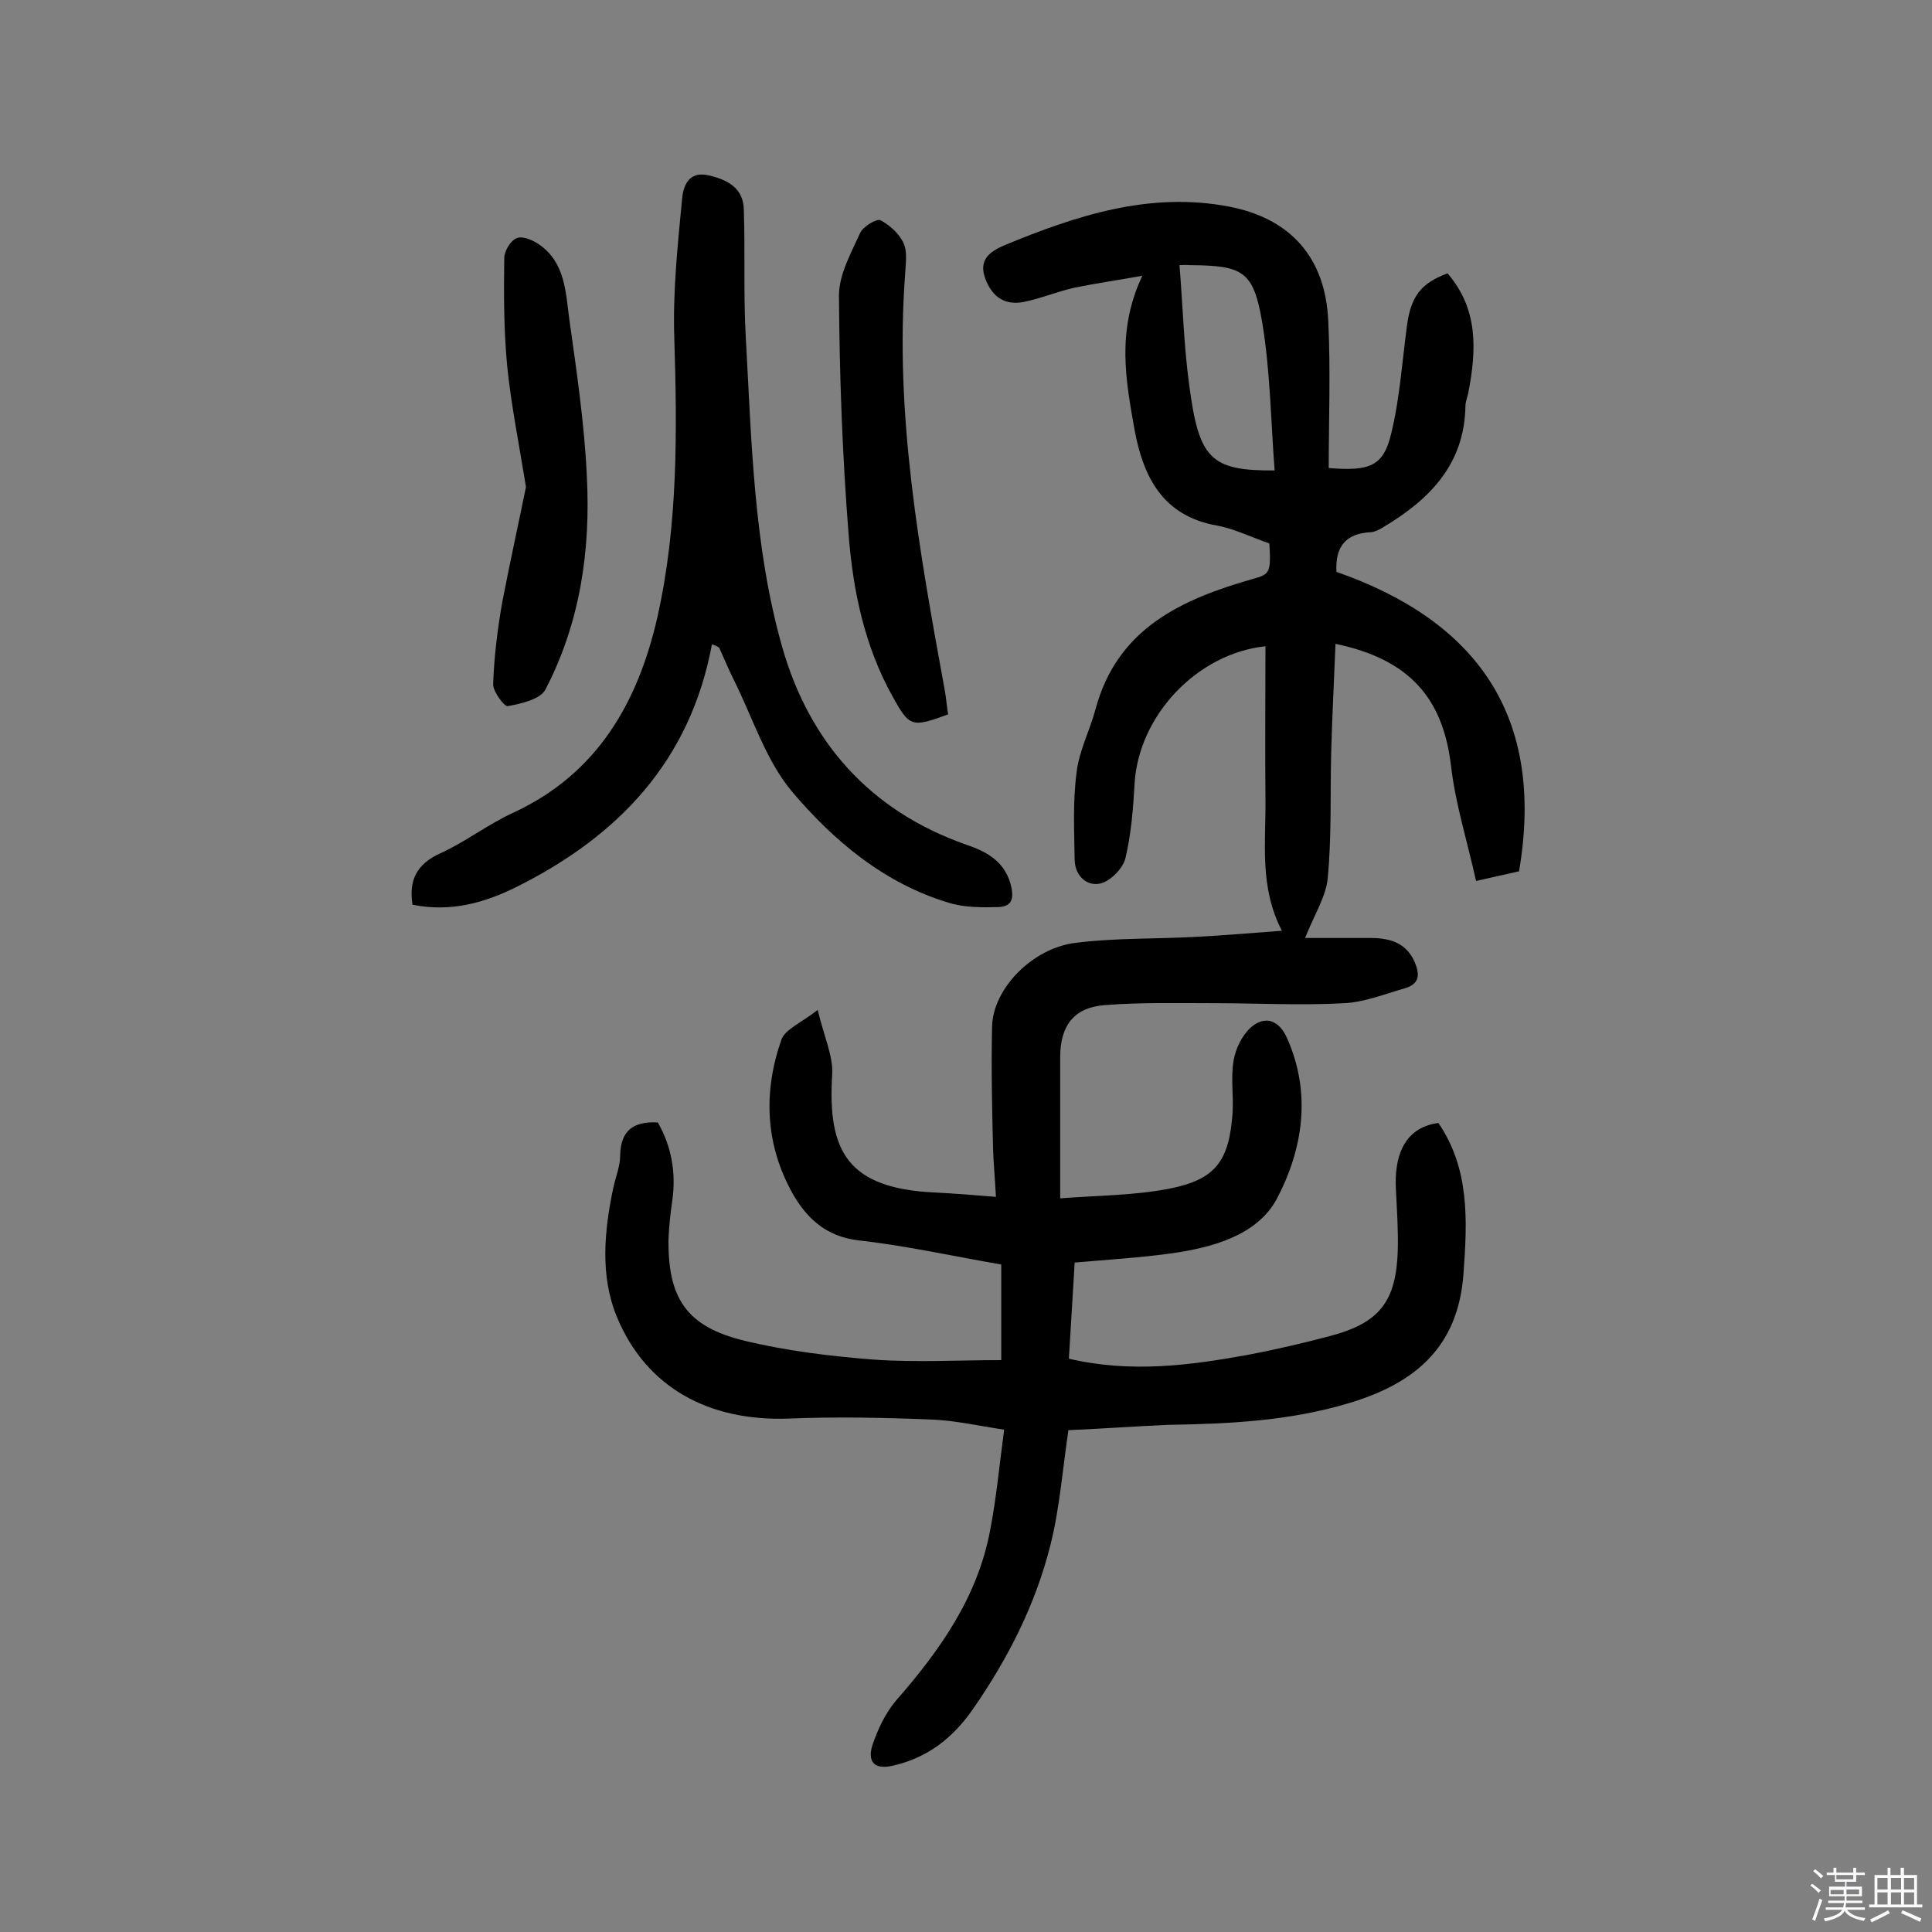 <svg enable-background="new 0 0 400 400" viewBox="0 0 400 400" xmlns="http://www.w3.org/2000/svg"><rect x="0" y="0" width="400" height="400" fill="#808080" stroke="none"/><path d="m374.8 390.4.4-.4c.7.5 1.3 1 1.8 1.4l-.5.5c-.5-.6-1.1-1.1-1.7-1.5zm1 7.3-.6-.3c.5-1.4 1.1-2.8 1.5-4.3.2.1.4.2.6.3-.5 1.3-1 2.8-1.5 4.3zm-.4-10.3.4-.4c.4.3 1 .8 1.7 1.4l-.5.5c-.4-.5-1-1-1.6-1.5zm2.5.3h1.7v-1h.6v1h3.5v-1h.6v1h1.8v.5h-1.8v1.4h-2v1h3.2v2h-3.2v.9h3.3v.5h-3.4c0 .3-.1.6-.1.9h4v.5h-3.7c.7.9 1.9 1.5 3.8 1.7-.1.2-.2.4-.3.6-2.1-.4-3.5-1.1-4-2.1-.4 1-1.8 1.7-4 2.2-.1-.2-.2-.4-.3-.6 2.1-.4 3.4-1 3.8-1.8h-3.4v-.5h3.6c.1-.3.1-.6.2-.9h-3.3v-.5h3.4c0-.3 0-.6 0-.9h-3.2v-2h3.3v-1h-2.1v-1.4h-1.7v-.5zm1.1 3.5v1h2.7c0-.3 0-.4 0-.4 0-.1 0-.2 0-.2 0-.1 0-.2 0-.3h-2.7zm1.2-3v.9h3.5v-.9zm4.7 3h-2.6v.6.4h2.6z" fill="#fbfafc"/><path d="m393.6 386.7h.6v1.5h2.7v6.1h1.1v.6h-11v-.6h1.1v-6.1h2.7v-1.5h.6v1.5h2.1v-1.5zm-2.7 8.8.4.6c-1.2.6-2.5 1.3-3.8 1.9-.1-.2-.2-.4-.3-.6 1.2-.6 2.5-1.2 3.7-1.9zm-2.2-6.7v2.4h2.1v-2.4zm0 3v2.5h2.1v-2.5zm2.8-3v2.4h2.1v-2.4zm0 3v2.5h2.1v-2.5zm6 6.1c-1.4-.7-2.7-1.3-3.9-1.8l.3-.6c1.5.6 2.7 1.2 3.9 1.7zm-1.2-9.1h-2.1v2.4h2.1zm-2.1 3v2.5h2.1v-2.5z" fill="#fbfafc"/><g fill="#010000"><path d="m221.2 296.1c-1.2 8.1-1.8 16.1-3.7 23.7-3.1 12.4-8.8 23.6-16.1 34.1-4.1 5.9-9.4 10.1-16.7 11.7-4.1.9-5-1.3-4.1-4.2 1.1-3.3 2.7-6.7 4.9-9.3 9.1-10.4 16.9-21.4 19.5-35.3 1.3-6.7 1.9-13.4 2.9-20.8-5.3-.8-10.1-1.9-15-2.1-9.9-.4-19.8-.6-29.6-.2-16.4.6-29.5-6.3-35.6-21.1-3.5-8.5-2.6-17.8-.7-26.8.5-2.2 1.4-4.4 1.4-6.6.1-5.1 2.7-7.1 7.8-6.8 2.8 4.9 3.8 10.3 3 16.1-.4 2.7-.7 5.5-.8 8.2-.1 12.2 3.8 18 15.8 20.9 8.7 2.1 17.8 3.2 26.8 3.9 8.7.6 17.4.1 26.3.1 0-6.6 0-13 0-19.8-9.9-1.7-19.7-3.9-29.6-5-6.7-.8-10.7-4.6-13.6-9.7-5.7-10.2-6.1-21.1-2.3-31.9.8-2.1 4-3.4 7.5-6.1 1.3 5.5 3.2 9.5 3 13.3-1 15.9 3.1 23.7 21.4 24.5 3.9.2 7.7.5 12.5.9-.2-3.7-.5-6.9-.6-10-.2-8.4-.4-16.9-.2-25.3.2-7.8 8.3-16.2 17.3-17.3 8-1 16.2-.8 24.3-1.2 5.9-.3 11.9-.8 18.4-1.3-4.7-9.1-3.3-18.2-3.4-27.2-.1-10.5 0-21.1 0-31.7-14.2 1.5-26.3 14.4-27.1 28.5-.3 5.2-.7 10.4-1.9 15.4-.5 2.1-3.1 4.7-5.1 5.2-2.8.7-5.3-1.5-5.4-4.8-.1-6.1-.4-12.2.4-18.2.5-4.4 2.7-8.6 3.9-13 4.5-16.9 18-22.9 32.8-27.1 3.2-.9 3.6-1.2 3.2-7.3-3.6-1.2-7.1-3-10.9-3.7-11.2-2-15.2-10.1-17-19.8-1.8-10.2-3.8-20.4 1.6-31.9-5.6 1-9.9 1.6-14.2 2.5-3.5.8-6.8 2.2-10.3 2.9-3.9.8-6.6-1-8-4.8s.7-5.5 3.9-6.9c15-6.2 30.2-11.2 46.7-8 12.7 2.5 19.8 10.6 20.4 23.6.5 10.2.1 20.4.1 30.5 8.5.7 11.3-.4 12.9-7 1.8-7.3 2.3-15 3.3-22.5.8-6 2.9-8.8 8.4-10.8 6.4 7.4 6 15.9 4.3 24.7-.2 1-.6 1.9-.6 2.8-.2 12.1-7.5 19.4-17.1 25.1-.8.5-1.8 1-2.7 1-4.9.3-7.2 2.9-6.9 8.2 28.9 10.1 43.3 29.7 37.8 62-2.3.5-4.9 1.1-8.9 2-1.8-8.2-4.3-16-5.2-24-1.7-13.9-8.6-21.9-23.9-25.1-.3 7.7-.7 15.2-.9 22.7-.2 8.6.1 17.2-.7 25.7-.3 3.8-2.7 7.5-4.7 12.5h14c3.8.1 7 1.1 8.7 5 1.1 2.6 1 4.5-2 5.4-4.2 1.2-8.4 2.9-12.6 3.1-8.9.5-17.9 0-26.8 0-7.6 0-15.2-.2-22.8.4-6.4.5-9.2 4.3-9.2 10.8v29.2c8-.6 15.4-.6 22.6-2 9.6-1.9 12.4-5.7 13.1-15.8.2-3.6-.4-7.2.2-10.7.4-2.5 1.8-5.3 3.6-6.9 3-2.6 5.9-1.4 7.5 2.3 5.1 11.5 3.2 23.1-2.2 33.3-4.1 7.5-13.3 10-21.8 11.2-6.5.9-13.2 1.3-20 1.9-.4 6.6-.8 13.1-1.2 19.9 12.8 3 25 1.4 37.1-.8 5.7-1.1 11.4-2.4 17-3.9 10.2-2.7 13.7-7.1 14-17.9.1-4.2-.2-8.4-.4-12.6-.3-5.9 1.2-12.6 8.8-13.6 6.5 9.5 6 20.2 5.2 31.2-1.1 15.2-10 22.7-23.7 26.8-12.3 3.7-24.8 4.3-37.5 4.5-6.8.3-13.6.8-20.6 1.1zm23-241.2c.7 8.5.9 16.7 2 24.7 2 15.4 4.4 17.9 17.7 17.8-.8-10.3-.9-20.7-2.6-30.8-1.8-10.5-4-11.6-14.7-11.7-1.1-.1-2.2 0-2.4 0z"/><path d="m147.4 133.4c-4.5 24.2-19.4 39.7-40.4 50.2-6.8 3.4-13.9 5.3-21.6 3.7-.8-5.1.9-8.4 5.7-10.6 5.3-2.4 10-6.1 15.3-8.5 17.4-8.1 25.7-22.9 29.7-40.4 4.3-19.1 4.1-38.6 3.5-58-.3-9.5.7-19 1.6-28.4.2-2.5 1.1-6.1 5.5-5.1 3.9.9 7.2 2.6 7.3 7.1.3 8.8-.1 17.5.4 26.3 1.2 21.5 1.6 43.2 7.5 64.1 5.6 19.8 18.2 34.1 38.2 41.1 4.1 1.4 7.7 3.3 9.1 8 .7 2.6.7 4.8-2.5 4.9-3.4.1-7.1.1-10.3-.9-13.3-4-23.8-12.8-32.5-23.1-5.4-6.5-8.1-15.3-12-23.1-1.1-2.2-2-4.4-3-6.6-.4-.3-.9-.5-1.5-.7z"/><path d="m196.3 147.9c-7.6 2.8-8 2.6-11.5-3.7-5.8-10.4-8.2-21.9-9.1-33.5-1.3-16.4-1.9-33-2-49.5 0-4.4 2.5-8.8 4.4-13 .6-1.3 3.4-3 4.2-2.6 1.9 1 3.9 2.8 4.8 4.8.8 1.8.4 4.2.3 6.3-2.2 29.2 3 57.7 8.2 86.2.3 1.6.4 3.2.7 5z"/><path d="m108.9 100.8c-1.5-9.2-3.1-17.1-3.9-25.1-.7-7.4-.7-14.9-.6-22.3 0-1.4 1.3-3.6 2.6-4.1 1.2-.5 3.3.4 4.6 1.3 5.5 3.8 5.5 10 6.3 15.7 1.5 10.7 3.1 21.5 3.6 32.3.8 15.4-1.4 30.4-8.6 44.2-1.1 2-5 2.9-7.8 3.4-.7.1-3-3-3-4.5.2-5.7.9-11.5 1.9-17.1 1.6-8.3 3.4-16.4 4.9-23.8z"/></g></svg>